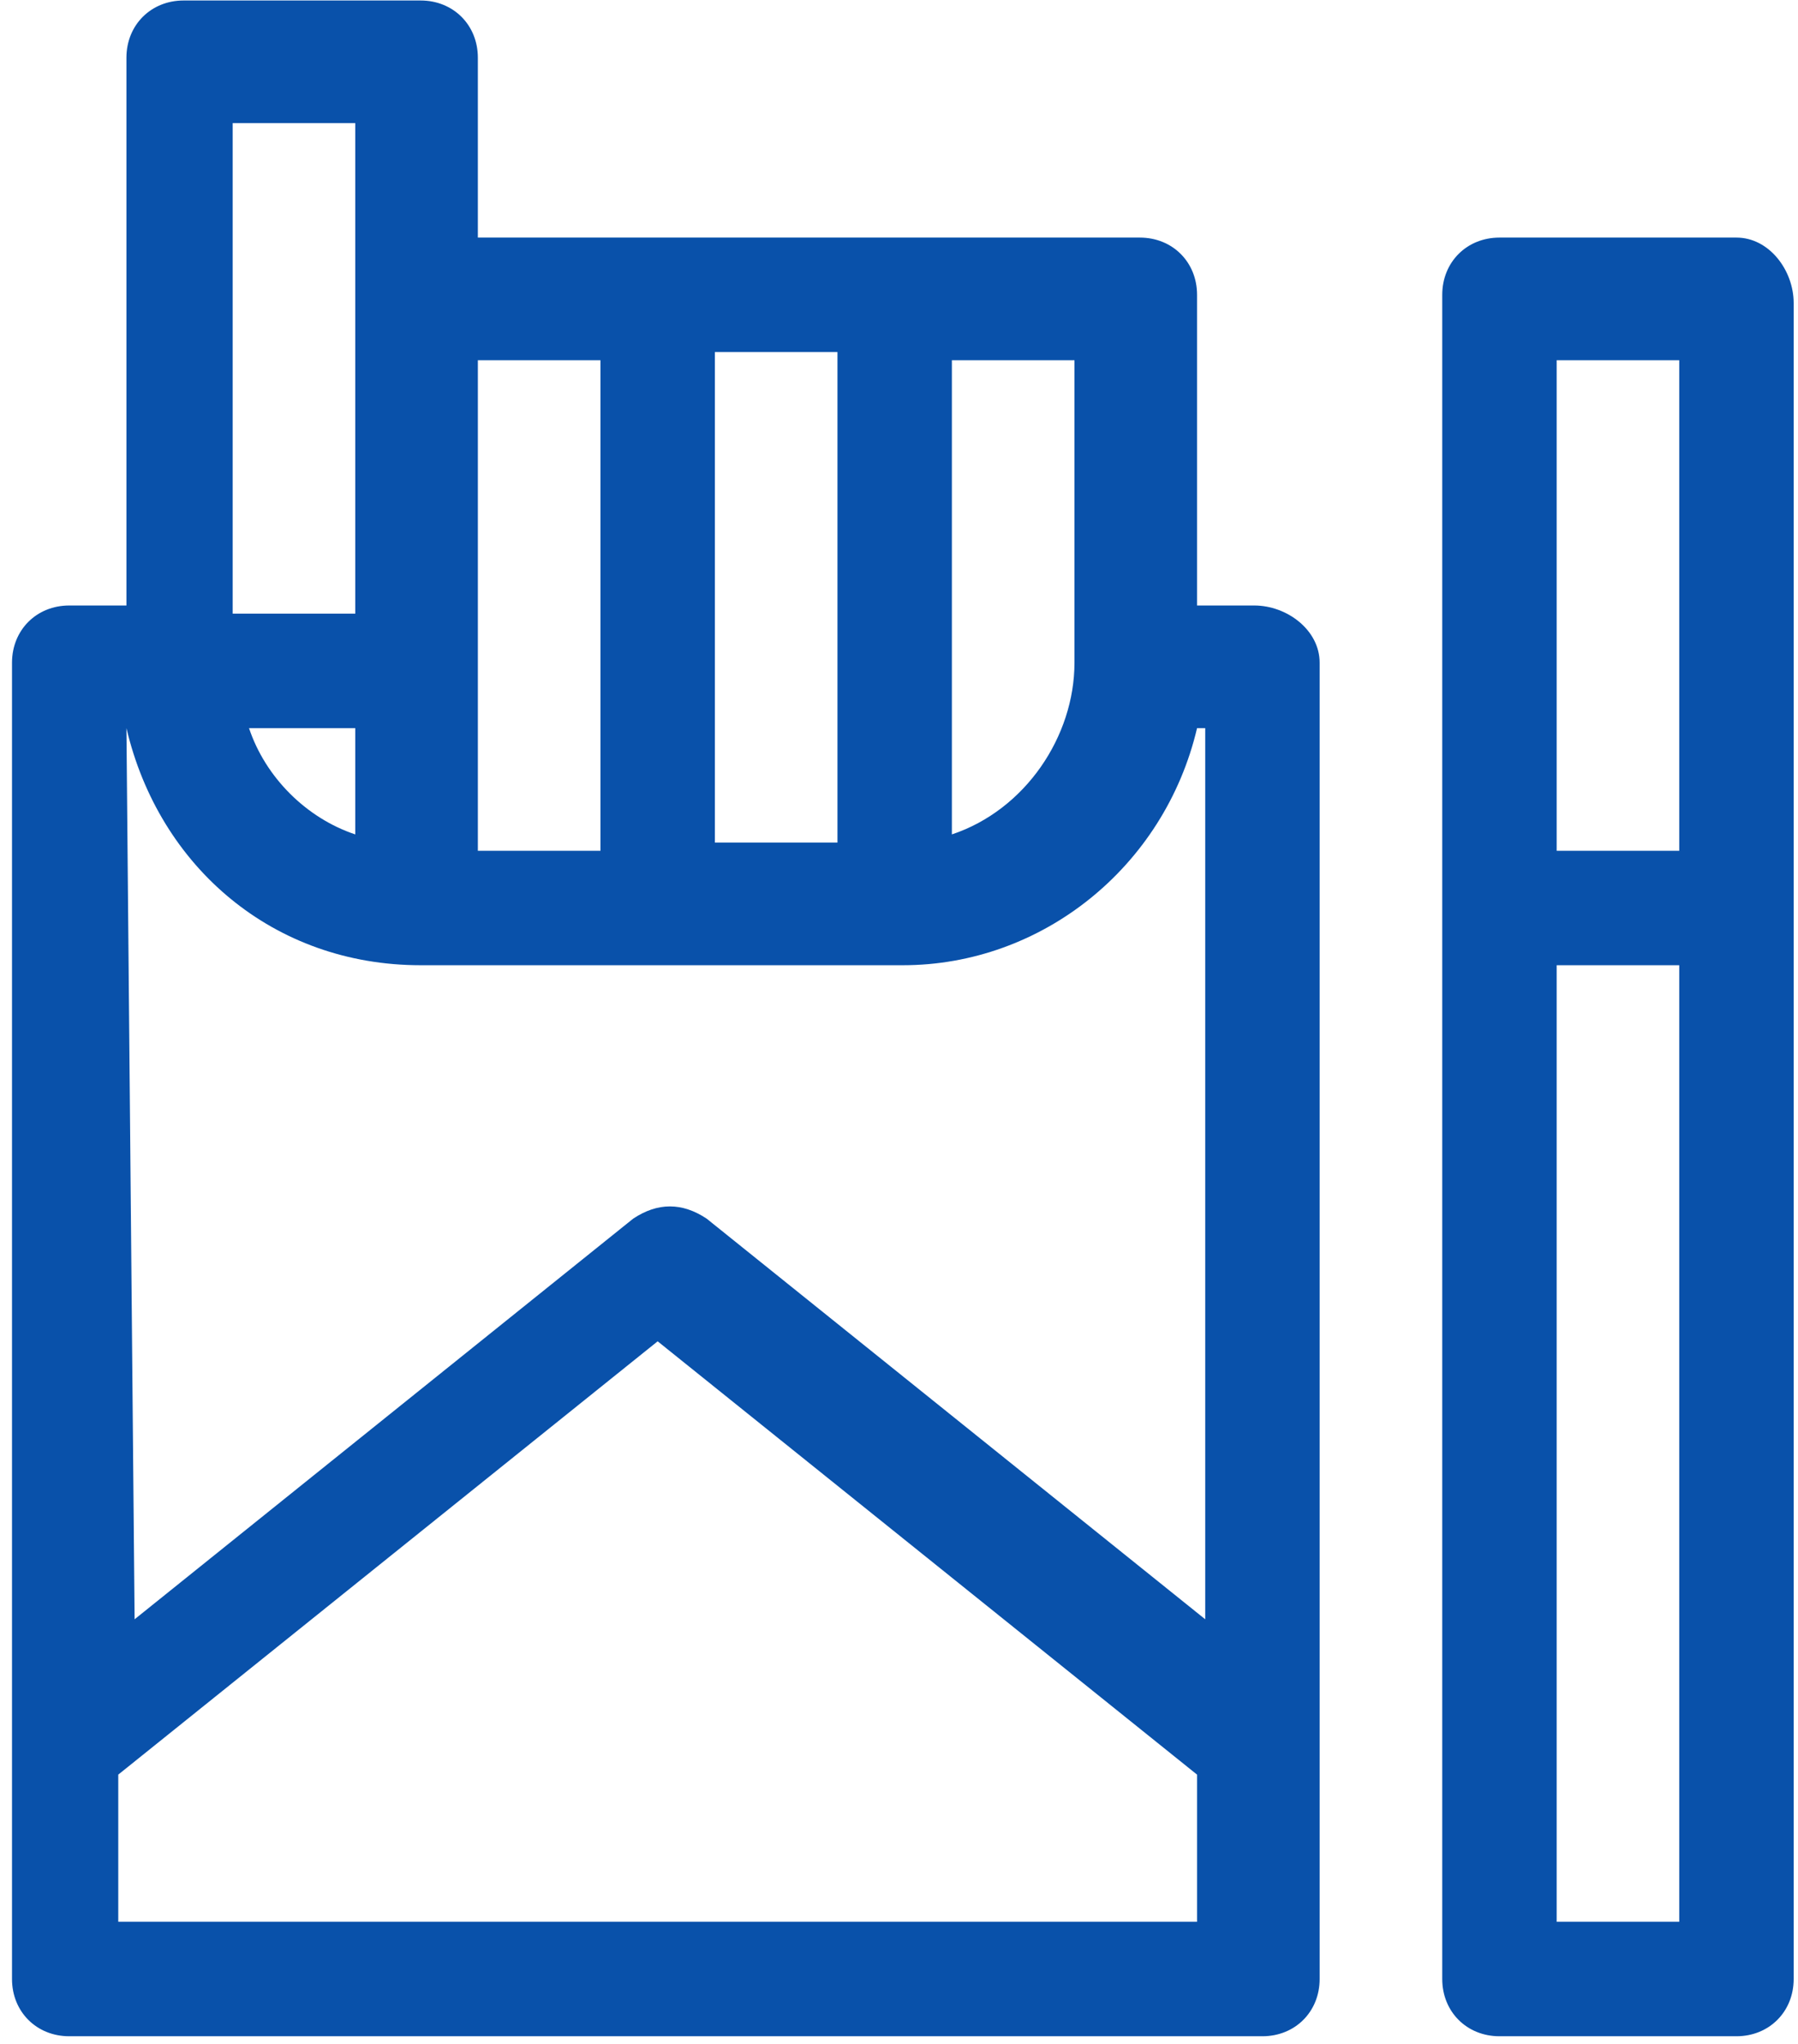 <?xml version="1.0" encoding="utf-8"?>
<!-- Generator: Adobe Illustrator 24.0.2, SVG Export Plug-In . SVG Version: 6.00 Build 0)  -->
<svg version="1.1" id="Слой_1" xmlns="http://www.w3.org/2000/svg" xmlns:xlink="http://www.w3.org/1999/xlink" x="0px" y="0px"
	 viewBox="0 0 22 25" style="enable-background:new 0 0 22 25;" xml:space="preserve">
<style type="text/css">
	.st0{fill:#0951AA;}
</style>
<g id="Quit_Smoking" transform="translate(-6984.253 -2026.294)">
	<path id="Path_530" class="st0" d="M6999.6,2033.7h-0.7v-3.8c0-0.4-0.3-0.7-0.7-0.7h-8.1v-2.2c0-0.4-0.3-0.7-0.7-0.7h-2.9
		c-0.4,0-0.7,0.3-0.7,0.7v6.7h-0.7c-0.4,0-0.7,0.3-0.7,0.7v16.1c0,0.4,0.3,0.7,0.7,0.7h14.6c0.4,0,0.7-0.3,0.7-0.7v-16.1
		C7000.4,2034,7000,2033.7,6999.6,2033.7z M6997.4,2034.4c0,0.9-0.6,1.8-1.5,2.1v-5.8h1.5V2034.4z M6994.5,2036.6h-1.5v-6h1.5
		V2036.6z M6991.6,2030.7v6h-1.5v-6H6991.6z M6988.6,2036.5c-0.6-0.2-1.1-0.7-1.3-1.3h1.3V2036.5z M6988.6,2027.8v6h-1.5v-6H6988.6z
		 M6985.8,2035.2c0.4,1.7,1.8,2.9,3.6,2.9h5.9c1.7,0,3.2-1.2,3.6-2.9h0.1v10.9l-6.1-4.9c-0.3-0.2-0.6-0.2-0.9,0l-6.1,4.9
		L6985.8,2035.2L6985.8,2035.2z M6985.7,2049.8v-1.8l6.6-5.3l6.6,5.3v1.8H6985.7z"/>
	<path id="Path_531" class="st0" d="M7005.5,2029.2h-2.9c-0.4,0-0.7,0.3-0.7,0.7v20.6c0,0.4,0.3,0.7,0.7,0.7h2.9
		c0.4,0,0.7-0.3,0.7-0.7V2030C7006.2,2029.6,7005.9,2029.2,7005.5,2029.2z M7004.8,2030.7v6h-1.5v-6H7004.8z M7003.3,2049.8v-11.7
		h1.5v11.7L7003.3,2049.8z"/>
</g>
</svg>
